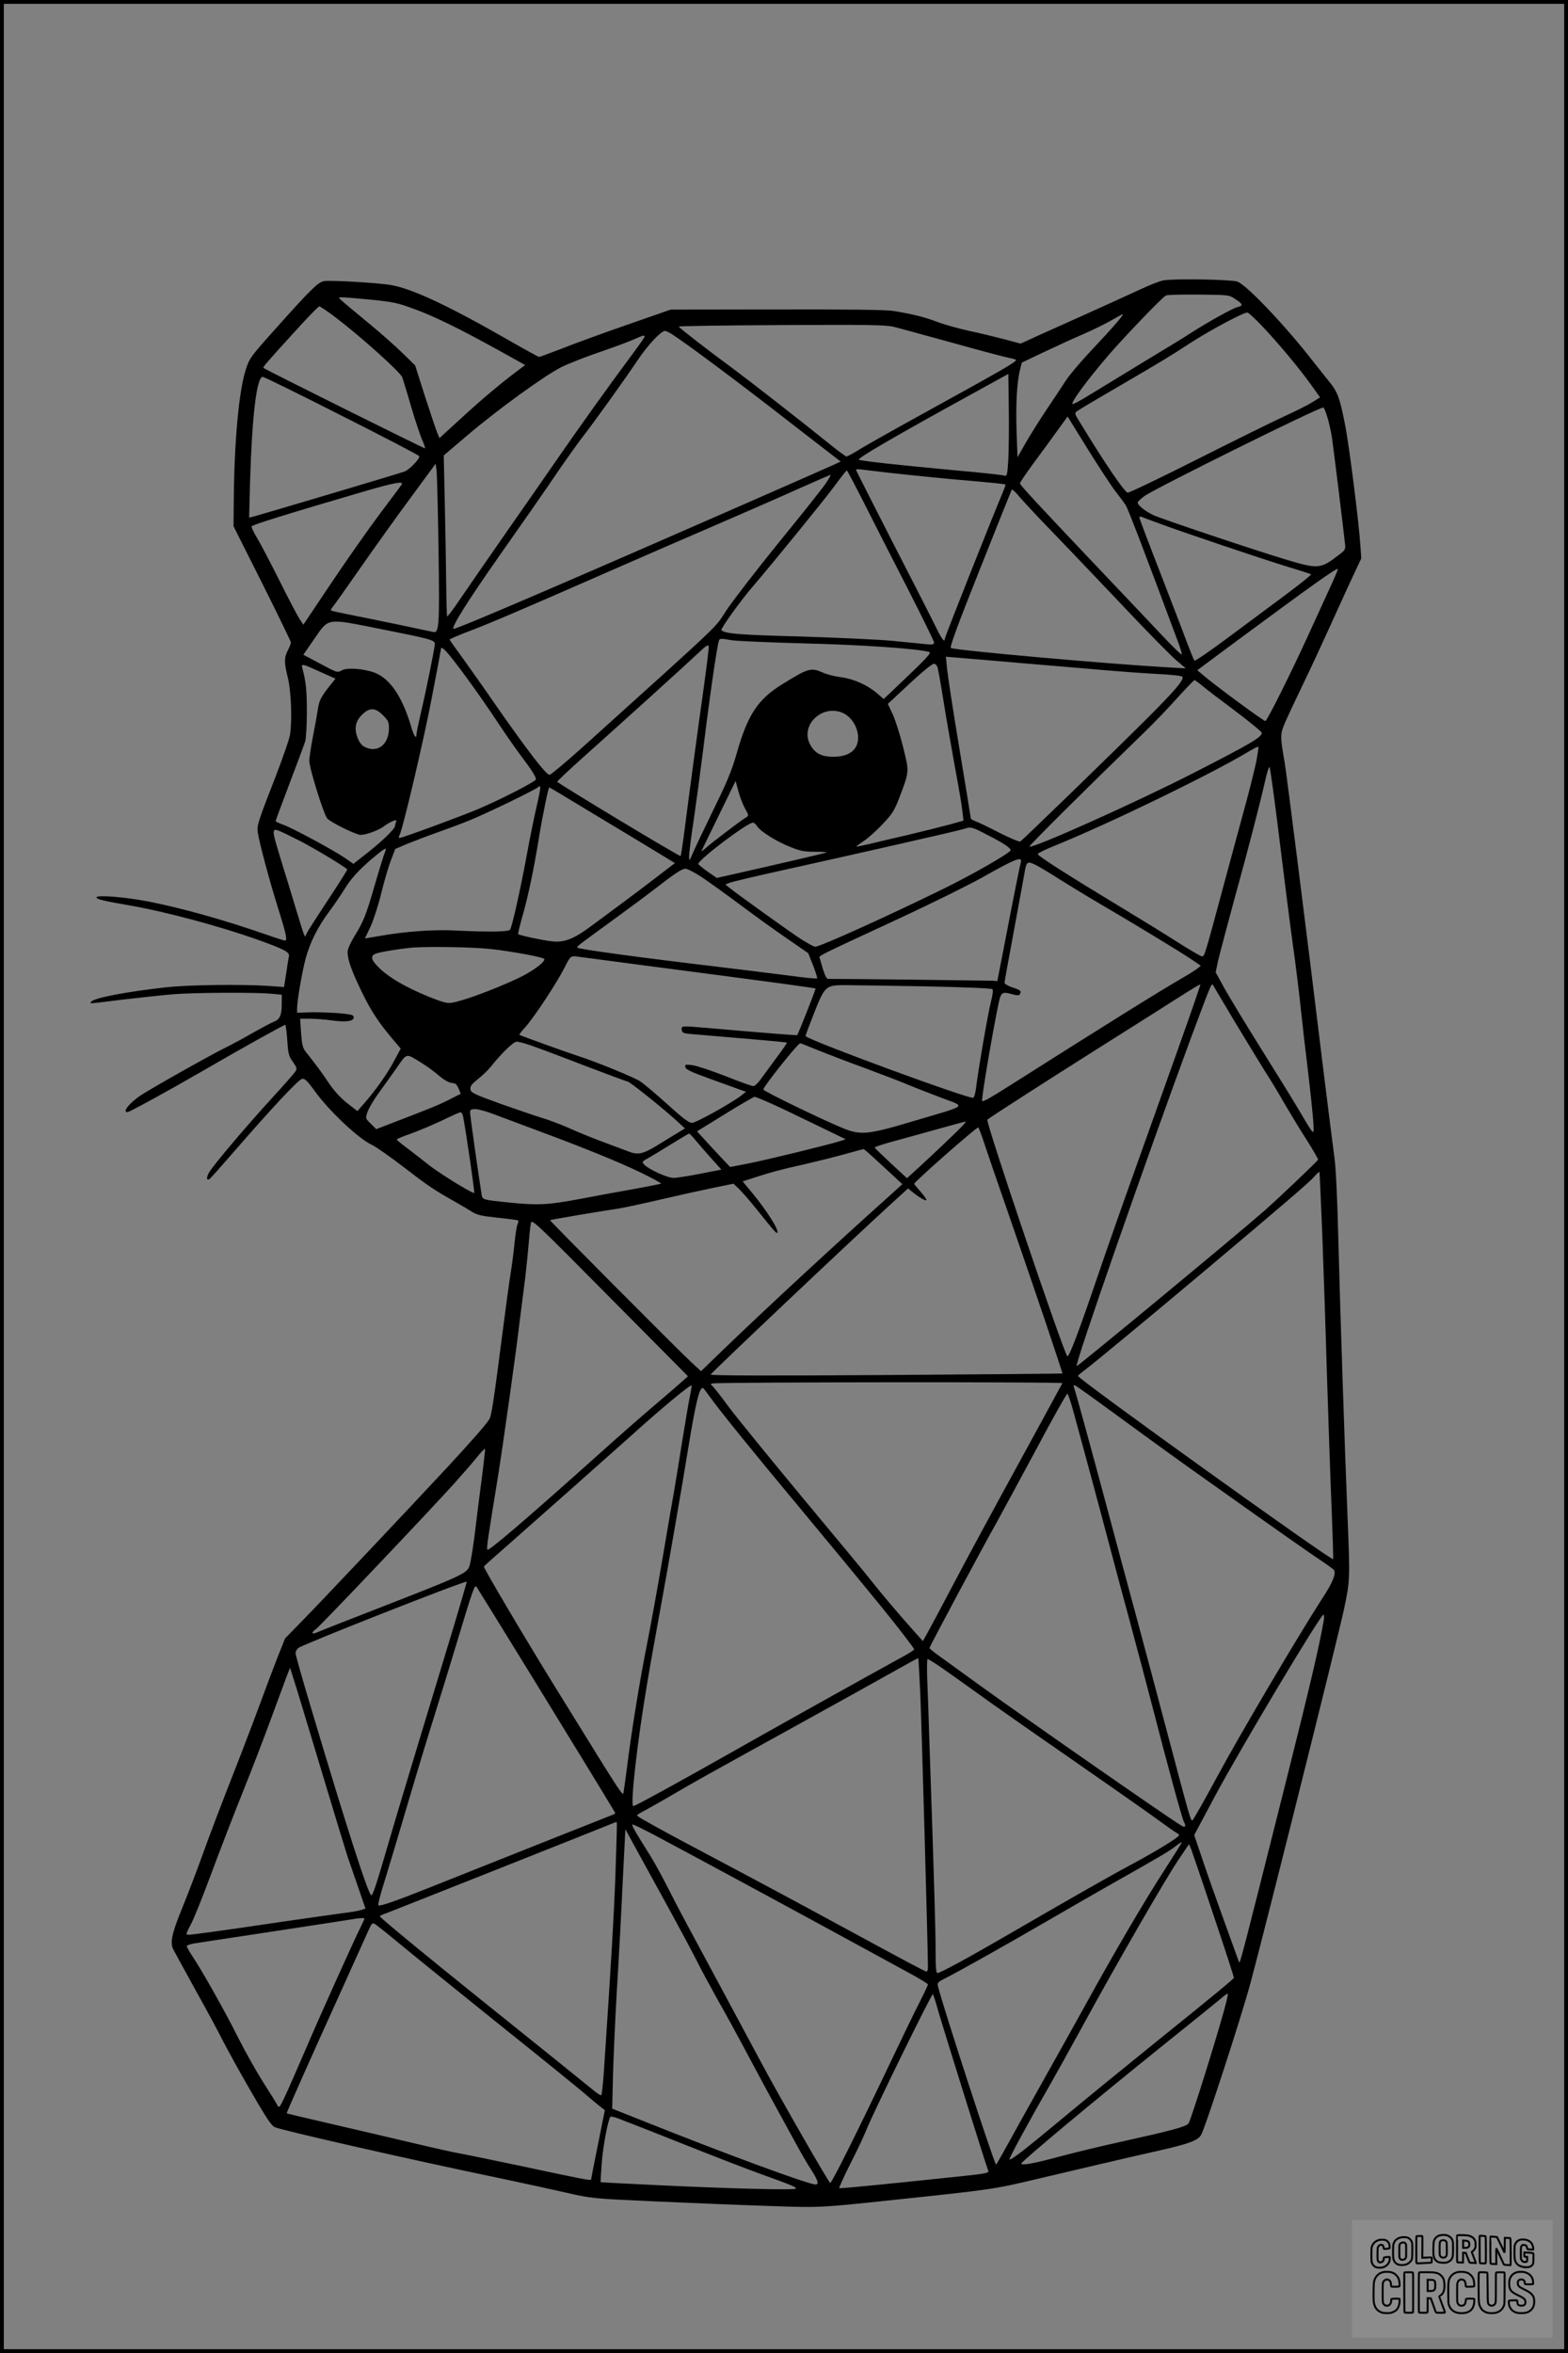 <?xml version="1.0" encoding="UTF-8"?>
<svg xmlns="http://www.w3.org/2000/svg" version="1.0" width="1024pt" height="1536pt" viewBox="0 0 1024 1536" preserveAspectRatio="xMidYMid meet">
  <rect x="0" y="0" width="1024" height="1536" fill="#808080" stroke="none"/>
  <g transform="translate(0.00 0.00) scale(1)">
    <g transform="translate(0,1536) scale(0.1,-0.1)" fill="#000000" stroke="none">
      <path d="M7600 13530 c-25 -4 -94 -31 -155 -60 -60 -28 -234 -107 -385 -175 -151 -68 -302 -135 -335 -151 l-60 -27 -105 28 c-58 15 -163 41 -235 56 -71 16 -164 42 -205 58 -78 30 -164 52 -285 71 -47 8 -296 11 -762 10 l-693 -1 -287 -100 c-159 -55 -350 -125 -425 -155 -76 -29 -142 -54 -147 -54 -5 0 -94 49 -197 108 -392 225 -631 337 -769 361 -84 15 -399 33 -439 26 -40 -8 -86 -53 -320 -315 -160 -179 -167 -188 -191 -263 -44 -136 -74 -458 -78 -827 l-2 -195 188 -374 c103 -206 187 -379 187 -385 0 -7 -9 -29 -20 -51 -25 -49 -25 -79 0 -180 21 -84 29 -276 14 -370 -3 -26 -47 -152 -96 -279 -112 -287 -120 -313 -115 -356 7 -58 75 -314 133 -498 54 -172 62 -212 45 -212 -5 0 -62 18 -127 41 -281 97 -542 170 -764 214 -148 29 -340 45 -340 27 0 -12 47 -23 215 -52 234 -41 572 -131 826 -220 185 -66 222 -85 216 -113 -3 -12 -11 -62 -18 -111 l-14 -89 -101 7 c-181 12 -526 7 -670 -9 -262 -29 -474 -70 -489 -95 -8 -13 -27 -14 208 15 111 13 260 29 331 35 143 11 534 13 639 3 l67 -6 0 -58 c0 -77 -12 -103 -52 -119 -18 -7 -78 -39 -133 -70 -55 -32 -138 -77 -185 -100 -114 -57 -481 -264 -552 -311 -74 -50 -121 -109 -86 -109 13 0 272 142 493 270 250 145 528 300 538 300 3 0 9 -45 13 -100 6 -90 10 -105 37 -142 25 -36 28 -44 17 -61 -6 -11 -74 -88 -150 -171 -175 -191 -393 -449 -416 -492 -18 -33 -15 -52 5 -40 6 4 80 87 164 184 251 289 418 467 441 470 17 2 34 -15 80 -78 90 -127 286 -312 372 -352 27 -12 122 -79 212 -148 157 -121 191 -144 332 -224 36 -20 85 -49 110 -65 38 -23 64 -29 170 -40 68 -7 128 -15 132 -17 5 -3 4 -13 -1 -23 -6 -10 -15 -67 -21 -127 -6 -60 -17 -147 -25 -194 -8 -47 -30 -211 -50 -365 -62 -480 -75 -569 -91 -592 -24 -37 -124 -151 -281 -320 -253 -272 -801 -852 -929 -983 l-122 -125 -50 -125 c-27 -69 -72 -188 -100 -265 -28 -77 -92 -246 -142 -375 -148 -378 -188 -484 -255 -669 -35 -97 -91 -243 -125 -326 -68 -166 -81 -227 -58 -271 8 -16 74 -136 146 -267 73 -130 153 -279 178 -330 26 -50 105 -195 178 -321 105 -182 137 -231 161 -242 44 -20 873 -209 1445 -328 168 -35 377 -81 465 -101 158 -36 165 -37 565 -55 223 -10 558 -24 745 -30 379 -12 294 -17 1100 69 338 37 403 47 590 91 307 73 697 164 880 205 180 41 237 63 258 97 25 38 262 767 322 988 95 351 574 2266 612 2445 40 190 40 195 23 610 -18 436 -49 1375 -60 1810 -6 256 -16 461 -25 525 -8 58 -44 344 -80 635 -97 799 -234 1883 -245 1945 -31 179 -31 185 4 268 19 42 73 158 121 257 48 99 124 263 170 365 46 102 111 244 144 315 l61 130 -6 85 c-10 155 -74 659 -100 788 -34 174 -49 215 -103 280 -25 31 -71 89 -101 127 -180 233 -441 508 -500 527 -42 14 -414 20 -480 8z m468 -123 c50 -32 52 -43 13 -52 -29 -6 -196 -99 -306 -170 -33 -22 -172 -107 -310 -190 -137 -84 -296 -180 -353 -215 -56 -35 -105 -61 -108 -57 -11 11 96 156 234 317 108 125 354 381 376 391 12 5 109 7 217 6 195 -2 196 -2 237 -30z m-5648 -3 c149 -15 177 -21 285 -61 134 -49 297 -129 552 -270 l173 -96 -42 -31 c-115 -86 -247 -197 -375 -315 l-143 -131 -15 36 c-8 20 -44 127 -80 238 l-64 201 -83 81 c-46 45 -140 128 -209 185 -233 193 -217 178 -189 178 14 1 99 -6 190 -15z m-235 -111 c162 -122 429 -361 442 -396 6 -18 33 -104 58 -192 26 -87 58 -184 71 -214 13 -30 22 -56 20 -58 -3 -3 -1019 502 -1055 525 -7 4 19 34 194 226 87 97 164 176 170 176 6 0 51 -30 100 -67z m6058 -62 c105 -111 243 -276 320 -384 l58 -81 -50 -31 c-27 -18 -108 -58 -178 -90 -70 -32 -328 -159 -572 -282 -244 -123 -450 -222 -457 -219 -24 9 -145 186 -309 455 -39 62 -39 64 -20 78 11 8 135 82 275 163 311 182 304 178 470 285 124 80 339 195 366 195 7 0 50 -40 97 -89z m-951 22 c-27 -32 -104 -116 -171 -187 -66 -70 -140 -158 -163 -194 -24 -37 -79 -121 -124 -187 -44 -66 -105 -163 -135 -215 l-54 -95 -6 165 c-6 177 2 327 22 405 l12 48 141 67 c78 37 195 91 261 119 66 29 149 70 185 91 36 21 69 39 73 39 5 1 -14 -25 -41 -56z m-1457 -26 c33 -8 207 -56 386 -105 179 -50 345 -94 368 -98 23 -4 43 -10 46 -13 6 -11 -86 -64 -520 -303 -220 -121 -440 -244 -489 -274 -48 -30 -92 -54 -98 -54 -5 0 -53 35 -106 78 -201 162 -522 412 -642 501 -162 119 -344 260 -347 269 -2 4 300 8 670 10 563 3 682 1 732 -11z m-1434 -57 c102 -67 433 -314 750 -561 l339 -262 -43 -20 c-23 -10 -132 -58 -242 -107 -1403 -616 -2234 -974 -2244 -965 -13 13 97 187 294 468 127 180 288 411 358 514 70 104 153 219 182 258 81 103 290 395 368 512 67 100 154 193 180 193 7 0 34 -13 58 -30z m-191 -7 c0 -5 -39 -60 -86 -123 -154 -207 -346 -476 -494 -690 -80 -115 -235 -339 -346 -497 -110 -158 -236 -341 -280 -405 -43 -64 -81 -114 -84 -112 -2 3 -5 96 -6 207 -1 111 -5 346 -9 523 l-7 321 154 131 c195 166 502 389 615 446 49 24 164 69 256 100 92 32 191 68 220 82 56 25 67 28 67 17z m2375 -801 c-6 -100 -9 -113 -24 -107 -9 4 -155 20 -326 35 -377 35 -603 60 -626 69 -17 6 230 150 745 433 l231 127 3 -222 c2 -122 0 -273 -3 -335z m-4353 284 c276 -139 504 -258 506 -264 5 -16 -64 -88 -96 -100 -27 -11 -900 -270 -976 -291 l-39 -10 6 232 c13 433 43 687 83 687 8 0 241 -114 516 -254z m6436 -8 c11 -35 25 -97 31 -138 9 -62 70 -556 85 -692 4 -35 1 -40 -48 -76 -111 -86 -131 -87 -334 -26 -207 62 -815 266 -869 291 -55 26 -103 65 -103 82 0 6 19 25 43 42 70 51 1134 578 1169 579 4 0 16 -28 26 -62z m-1379 -491 c25 -32 54 -71 64 -87 14 -23 117 -290 338 -884 17 -43 28 -83 27 -88 -2 -6 -64 55 -138 134 -74 78 -254 269 -400 422 -411 433 -519 550 -519 561 0 6 38 62 84 125 47 63 117 159 156 213 l71 98 135 -218 c75 -120 156 -244 182 -276z m-4425 -378 c7 -509 4 -544 -37 -534 -58 13 -379 80 -511 106 -82 16 -152 31 -154 34 -3 3 2 13 10 22 9 10 91 126 183 258 92 132 240 339 329 459 l161 219 6 -44 c3 -24 9 -258 13 -520z m2931 506 c180 -20 410 -43 603 -59 90 -8 166 -16 168 -19 2 -2 -8 -30 -22 -63 -41 -93 -374 -932 -374 -944 0 -28 -20 -2 -59 78 -23 48 -150 297 -282 553 -131 257 -239 469 -239 473 0 3 17 4 38 1 20 -3 96 -11 167 -20z m-153 -197 c59 -117 186 -367 283 -555 96 -188 175 -349 175 -357 0 -13 -9 -15 -52 -11 -29 3 -125 12 -213 21 -88 9 -360 21 -605 29 -410 11 -491 18 -519 41 -8 7 123 190 204 284 142 166 461 558 537 660 40 55 75 99 78 99 3 1 53 -95 112 -211z m-254 120 c-24 -35 -163 -209 -309 -388 -145 -179 -297 -376 -337 -437 -80 -121 5 -41 -940 -893 -107 -96 -203 -176 -213 -178 -20 -4 -152 168 -364 473 -64 94 -156 222 -202 287 -47 64 -86 119 -87 123 0 3 62 30 139 59 133 51 303 123 960 411 160 70 450 196 645 280 195 84 441 192 545 239 105 47 194 85 198 86 5 0 -11 -28 -35 -62z m-2765 -1 c-4 -7 -67 -91 -140 -188 -72 -96 -215 -299 -317 -451 l-185 -276 -25 38 c-14 21 -73 133 -131 250 -59 117 -124 242 -146 278 -22 36 -38 70 -36 76 4 10 249 86 752 233 184 53 243 64 228 40z m4156 -212 c53 -55 150 -156 216 -225 66 -69 235 -246 375 -394 140 -148 282 -292 315 -319 l59 -50 -124 7 c-388 22 -1386 111 -1410 126 -9 6 44 150 190 516 111 280 205 513 207 517 3 5 21 -11 41 -35 20 -24 79 -88 131 -143z m791 -42 c162 -60 688 -237 840 -283 80 -24 148 -46 152 -49 3 -3 -71 -63 -165 -133 -95 -71 -266 -198 -381 -283 -115 -86 -212 -152 -216 -148 -3 4 -26 60 -50 123 -23 63 -103 270 -176 459 -74 190 -134 349 -134 354 0 5 8 6 18 2 9 -4 60 -23 112 -42z m1111 -429 c-32 -71 -95 -208 -139 -304 -106 -233 -266 -553 -278 -557 -9 -3 -331 234 -412 304 l-33 28 233 173 c514 380 677 496 685 488 2 -2 -23 -62 -56 -132z m-6201 -259 c324 -64 360 -73 360 -98 -1 -26 -57 -306 -94 -462 -14 -60 -26 -118 -26 -127 0 -36 -16 -16 -33 42 -58 200 -140 321 -241 359 -75 27 -182 35 -216 14 -26 -15 -30 -14 -138 44 l-111 59 72 104 c95 138 75 135 427 65z m2304 -75 c34 -5 246 -14 471 -20 361 -9 711 -32 811 -55 22 -5 -7 -35 -243 -259 l-52 -49 -43 37 c-63 54 -152 94 -234 105 -40 5 -93 18 -119 30 -79 35 -96 30 -267 -76 -159 -98 -225 -198 -297 -451 -33 -115 -63 -187 -153 -370 -61 -125 -121 -252 -134 -282 -23 -54 -24 -54 -24 -20 0 19 13 125 30 235 16 110 43 310 60 445 46 374 91 683 105 728 5 15 11 15 89 2z m-188 -307 c-35 -247 -89 -647 -127 -943 -11 -85 -22 -156 -24 -158 -6 -6 -805 476 -806 485 0 4 80 80 179 168 247 221 663 597 742 672 52 49 66 58 68 43 2 -10 -13 -130 -32 -267z m-1649 195 c73 -91 196 -262 303 -423 51 -77 119 -175 151 -217 68 -90 99 -138 99 -155 0 -14 -220 -127 -374 -193 -105 -45 -499 -190 -516 -190 -7 0 -7 6 -1 18 22 40 164 646 215 919 31 161 56 295 56 298 0 17 23 -2 67 -57z m3738 -38 c198 -16 437 -37 530 -45 94 -8 243 -19 333 -24 90 -4 167 -12 173 -18 16 -16 -45 -89 -240 -283 -226 -225 -801 -783 -818 -793 -6 -4 -67 22 -135 56 -67 35 -138 69 -155 75 -18 6 -33 15 -33 19 0 4 -33 208 -74 453 -41 245 -77 481 -81 524 l-8 79 74 -6 c41 -3 236 -20 434 -37z m-564 -21 c4 -8 21 -102 38 -209 17 -107 51 -303 75 -435 25 -132 48 -267 51 -301 l7 -61 -93 -26 c-52 -14 -173 -44 -269 -67 -96 -22 -211 -49 -255 -60 -44 -10 -81 -18 -82 -16 -2 1 19 17 45 34 27 17 82 66 123 109 66 70 78 88 112 175 66 175 66 166 24 334 -20 81 -51 177 -68 213 l-31 66 89 83 c125 118 203 184 216 179 6 -2 14 -10 18 -18z m-4074 -15 c32 -14 77 -34 101 -45 l43 -19 -41 -51 c-54 -69 -67 -94 -75 -154 -4 -28 -18 -105 -31 -171 -13 -67 -24 -139 -24 -160 0 -50 94 -350 117 -377 22 -25 189 -107 217 -107 38 0 118 30 152 55 18 14 45 30 59 35 23 9 26 8 21 -6 -3 -8 -6 -20 -6 -25 0 -18 -77 -94 -173 -170 l-99 -78 -58 40 c-75 51 -340 194 -402 216 -26 9 -48 20 -48 23 0 4 41 114 91 246 50 131 96 255 102 274 6 20 11 105 11 195 0 141 -6 198 -31 288 -6 23 6 22 74 -9z m5805 -111 c23 -20 121 -94 216 -165 94 -71 172 -135 172 -142 0 -28 -69 -69 -440 -259 -370 -190 -1061 -500 -1077 -483 -5 5 392 399 766 761 56 55 148 151 203 213 56 61 104 112 109 112 4 0 27 -17 51 -37z m-5351 -192 c34 -34 39 -44 39 -85 0 -107 -76 -165 -160 -121 -18 9 -34 30 -45 59 -24 62 -13 111 32 153 48 46 84 44 134 -6z m2996 18 c75 -28 125 -130 101 -205 -18 -55 -72 -84 -157 -84 -78 0 -122 24 -152 83 -62 121 74 257 208 206z m2708 -316 c-10 -48 -39 -167 -65 -263 -26 -96 -92 -337 -145 -535 -133 -494 -129 -481 -148 -477 -9 1 -78 42 -154 90 -76 49 -244 152 -373 230 -338 204 -544 335 -543 347 1 6 52 31 115 56 357 145 1024 469 1264 614 32 19 60 33 62 30 2 -2 -4 -43 -13 -92z m150 -508 c31 -253 71 -570 90 -705 19 -135 41 -317 50 -405 9 -88 30 -268 46 -400 16 -132 31 -280 35 -330 7 -106 12 -109 -91 65 -37 63 -150 246 -250 405 -100 160 -207 337 -239 394 l-57 104 16 76 c10 42 56 216 102 386 98 354 170 634 204 783 12 56 26 99 30 95 4 -4 33 -215 64 -468z m-3491 200 c26 -46 27 -50 10 -60 -32 -18 -228 -167 -263 -199 -18 -17 -32 -26 -30 -21 3 6 54 111 114 234 l109 223 17 -63 c9 -35 28 -86 43 -114z m-1358 17 c-14 -59 -44 -204 -66 -324 -41 -224 -95 -464 -109 -487 -9 -14 -138 -16 -361 -5 -135 7 -322 -6 -486 -35 l-101 -17 38 80 c20 45 51 141 69 216 18 74 46 170 62 212 l29 76 77 33 c42 17 133 52 201 76 68 24 162 59 210 79 124 51 445 207 450 219 3 6 6 4 9 -3 2 -6 -8 -60 -22 -120z m352 -44 c147 -88 331 -199 408 -246 l142 -86 -97 -74 c-53 -41 -154 -118 -226 -171 -71 -53 -170 -126 -220 -163 -116 -87 -179 -112 -260 -103 -62 7 -212 39 -221 47 -2 3 11 59 30 125 36 126 72 298 106 507 23 141 61 326 67 326 3 0 125 -73 271 -162z m1087 -92 c23 -35 127 -100 217 -135 63 -26 90 -31 159 -31 45 0 80 -2 78 -4 -3 -4 -327 -79 -646 -151 l-72 -16 -61 42 c-33 24 -60 46 -60 49 0 28 319 269 357 270 7 0 20 -11 28 -24z m1505 -57 c102 -52 150 -84 150 -99 0 -16 -247 -158 -435 -250 -362 -178 -809 -380 -841 -380 -11 0 -68 32 -125 71 -126 87 -393 279 -433 312 l-29 23 29 12 c16 6 171 43 344 81 520 115 1153 259 1185 270 47 15 51 14 155 -40z m-4488 -40 c91 -47 278 -159 306 -184 2 -2 -52 -88 -121 -192 -68 -103 -131 -201 -140 -218 l-15 -30 -11 26 c-5 15 -22 67 -36 115 -15 49 -44 145 -65 214 -87 281 -97 315 -92 332 5 21 15 17 174 -63z m558 -53 c0 -2 -7 -23 -16 -47 -8 -24 -35 -111 -59 -194 -54 -188 -73 -235 -130 -326 -28 -46 -45 -85 -45 -104 0 -51 26 -122 94 -263 63 -128 108 -196 206 -312 l47 -55 -43 -80 c-44 -83 -123 -195 -197 -279 l-43 -49 -67 52 c-44 35 -85 80 -119 130 -47 71 -93 132 -152 206 -19 25 -24 46 -30 123 l-6 92 64 0 c36 0 99 -5 142 -11 93 -13 144 -6 144 20 0 16 -13 19 -97 27 -54 4 -137 7 -185 6 l-88 -3 0 26 c0 50 31 232 55 324 29 108 77 205 155 311 31 41 72 102 93 135 47 78 95 131 187 210 68 57 90 72 90 61z m4146 -88 c-7 -24 -49 -235 -114 -573 l-39 -200 -29 3 c-22 1 -997 13 -1075 12 -14 0 -26 29 -55 133 -6 20 -43 1 528 266 202 94 439 211 527 260 227 128 270 145 257 99z m105 -18 c22 -12 88 -51 147 -89 59 -37 175 -108 257 -156 212 -124 518 -309 599 -363 l68 -46 -23 -19 c-13 -10 -55 -37 -94 -59 -149 -86 -504 -307 -1133 -706 -125 -79 -172 -106 -178 -99 -9 8 98 620 117 676 12 34 23 37 83 20 30 -8 41 -8 47 2 11 19 4 26 -51 44 -28 9 -50 23 -50 30 0 7 27 154 59 326 32 173 64 347 71 387 13 81 18 84 81 52z m-2185 -78 c49 -33 163 -115 254 -183 91 -68 227 -166 302 -217 l136 -94 32 -80 c17 -44 29 -83 26 -85 -3 -3 -95 6 -203 21 -109 14 -313 39 -453 56 -475 56 -910 115 -910 124 0 11 -2 9 230 178 107 78 233 171 279 207 126 98 174 130 197 130 12 1 62 -25 110 -57z m-1381 -467 c141 -16 335 -52 348 -64 16 -15 -77 -84 -172 -128 -163 -76 -357 -147 -432 -159 -29 -5 -60 4 -150 40 -146 60 -249 119 -316 181 -65 62 -70 90 -15 104 36 10 142 27 212 34 98 10 408 5 525 -8z m1070 -116 c751 -98 1047 -138 1051 -142 3 -3 -113 -297 -120 -304 -3 -3 -209 14 -591 47 -163 14 -167 14 -163 -12 3 -21 10 -24 73 -29 406 -34 611 -52 614 -55 2 -2 -28 -45 -66 -96 -38 -51 -84 -114 -103 -140 -18 -27 -41 -48 -50 -48 -9 0 -92 29 -184 66 -92 36 -189 68 -216 71 -45 5 -48 4 -44 -14 4 -15 41 -32 152 -72 81 -29 169 -61 196 -71 l48 -17 -33 -26 c-71 -53 -294 -177 -320 -177 -20 0 -60 30 -160 121 -74 67 -154 134 -178 150 -43 28 -291 129 -401 164 -71 23 -383 135 -388 140 -2 2 14 23 36 47 57 62 208 291 258 390 38 77 41 80 88 73 23 -3 248 -33 501 -66z m3415 -546 c-84 -235 -217 -610 -297 -833 -80 -223 -187 -529 -238 -680 -112 -329 -175 -494 -185 -483 -28 33 -535 1532 -522 1544 18 16 373 244 737 474 220 138 456 288 525 332 69 44 127 79 129 77 2 -2 -65 -196 -149 -431z m368 197 c71 -118 160 -264 198 -325 39 -60 99 -159 133 -220 35 -60 99 -166 143 -234 43 -68 77 -127 76 -131 -4 -10 -256 -250 -348 -331 -169 -149 -1222 -1020 -1229 -1017 -15 6 461 1370 743 2133 135 362 138 371 148 354 4 -8 66 -111 136 -229z m-2005 221 c237 -5 422 -12 428 -18 6 -6 2 -37 -10 -84 -19 -74 -84 -451 -97 -562 -4 -33 -12 -61 -19 -63 -26 -10 -1048 365 -1094 402 -2 2 23 69 55 150 73 183 75 184 219 183 55 0 288 -4 518 -8z m-2587 -385 c38 -13 194 -71 346 -130 152 -58 281 -106 287 -106 12 0 229 -173 315 -252 l59 -54 -34 -21 c-19 -11 -79 -48 -134 -82 -107 -66 -138 -73 -205 -46 -19 7 -89 33 -155 58 -66 24 -166 65 -222 90 -56 25 -139 57 -185 70 -46 14 -168 56 -273 93 -174 63 -190 71 -193 94 -2 20 8 33 48 65 28 22 65 57 82 78 73 92 151 167 172 167 13 0 54 -11 92 -24z m1872 -30 c59 -24 199 -78 312 -119 113 -42 239 -90 280 -108 41 -17 138 -55 215 -84 165 -63 186 -45 -175 -152 -300 -90 -348 -95 -464 -48 -126 51 -521 242 -521 253 0 19 226 302 241 302 3 0 53 -20 112 -44z m-2578 -89 c36 -23 84 -58 107 -79 23 -20 54 -40 70 -44 15 -3 32 -7 36 -8 5 -1 15 -16 23 -34 l13 -32 -77 -39 c-74 -37 -119 -55 -366 -150 l-109 -42 -35 35 c-36 35 -36 35 -22 77 8 23 36 72 62 108 26 36 80 112 120 168 81 115 62 111 178 40z m2277 -261 c54 -24 185 -87 292 -139 l194 -94 -34 -11 c-70 -23 -488 -125 -602 -147 l-119 -23 -67 71 c-37 40 -86 92 -108 117 l-41 45 182 112 c99 62 187 112 193 113 7 0 57 -20 110 -44z m-1805 -72 c51 -19 176 -66 278 -104 300 -111 536 -207 678 -276 74 -36 132 -68 129 -70 -2 -3 -80 -18 -173 -35 -93 -16 -254 -46 -359 -66 -204 -38 -268 -42 -450 -24 -185 19 -184 18 -190 54 -19 119 -75 513 -75 533 0 21 5 24 35 24 19 0 76 -16 127 -36z m-208 -11 c19 -97 77 -495 73 -500 -9 -8 -240 135 -305 189 -32 25 -89 70 -129 100 -39 29 -72 56 -72 59 -1 4 40 21 90 38 49 18 141 56 202 85 62 30 117 55 124 55 6 1 14 -11 17 -26z m3198 -125 c-95 -92 -207 -196 -268 -251 l-31 -28 -104 96 c-57 53 -105 100 -107 104 -1 4 59 24 135 44 76 21 208 57 293 81 85 24 160 44 167 45 7 1 -32 -41 -85 -91z m209 -61 c20 -61 94 -276 164 -477 161 -465 346 -1012 343 -1016 -2 -1 -520 -6 -1152 -10 -759 -5 -1147 -4 -1145 3 6 14 900 860 1176 1112 l113 103 37 -30 c47 -36 83 -55 83 -44 0 5 -18 30 -40 55 -22 25 -40 47 -40 49 0 13 404 368 418 368 4 0 23 -51 43 -113z m-1894 36 c17 -21 63 -74 102 -118 l72 -80 -138 -27 c-76 -15 -154 -27 -174 -27 -39 -1 -164 56 -192 87 -16 17 -15 20 26 42 23 13 91 54 152 92 60 37 112 68 115 68 4 0 20 -17 37 -37z m1152 -105 c25 -23 82 -75 125 -115 l79 -73 -64 -58 c-395 -354 -827 -754 -1103 -1020 l-148 -143 -67 62 c-101 95 -923 921 -919 924 3 3 327 58 443 75 39 6 165 33 280 60 116 27 270 61 343 76 l132 27 36 -34 c20 -19 72 -79 116 -134 113 -141 128 -158 134 -152 14 14 -67 143 -163 259 l-63 76 77 25 c111 36 170 52 323 86 74 17 191 46 260 65 69 19 127 35 129 35 2 1 25 -18 50 -41z m2946 -508 c8 -217 22 -624 30 -905 9 -280 22 -669 30 -864 8 -195 13 -357 11 -359 -12 -11 -1667 1176 -1666 1196 1 4 20 21 45 39 54 40 438 358 770 637 537 452 691 584 725 622 19 22 36 37 37 34 1 -3 9 -183 18 -400z m-4186 -973 c-24 -22 -102 -89 -174 -150 -71 -60 -229 -198 -350 -307 -490 -439 -740 -653 -743 -636 -4 18 4 73 69 471 32 199 123 844 144 1030 4 28 15 115 25 195 11 80 24 204 30 275 6 72 13 143 17 160 5 29 21 15 516 -485 l510 -514 -44 -39z m2489 -6 c-2 -4 -127 -234 -279 -512 -152 -277 -343 -630 -424 -784 -81 -154 -161 -304 -178 -334 l-30 -54 -44 49 c-112 125 -215 247 -285 335 -42 54 -249 303 -459 555 -210 253 -426 518 -480 590 -53 73 -103 135 -110 140 -10 6 -9 9 4 13 25 9 2289 11 2285 2z m-2433 -87 c-8 -39 -30 -170 -50 -293 -19 -122 -42 -261 -50 -309 -9 -48 -43 -247 -76 -442 -33 -195 -80 -454 -104 -575 -47 -234 -104 -586 -130 -800 -9 -71 -19 -140 -21 -153 -8 -41 31 -100 -441 663 -195 315 -473 784 -473 799 0 2 69 64 153 137 174 153 643 569 793 703 217 196 403 350 411 342 1 -1 -4 -34 -12 -72z m2748 -93 c299 -219 488 -355 617 -446 63 -45 216 -153 340 -241 124 -88 284 -200 355 -249 72 -48 136 -93 143 -100 22 -20 -1 -81 -77 -196 -153 -237 -534 -882 -680 -1153 -86 -159 -160 -290 -165 -290 -10 -1 -19 28 -162 569 -58 220 -150 564 -204 765 -55 201 -142 527 -195 725 -103 384 -202 745 -212 771 -5 14 -3 15 16 5 12 -7 112 -78 224 -160z m-2618 92 c68 -95 267 -341 602 -743 168 -202 374 -451 524 -635 107 -132 209 -264 209 -272 0 -5 -42 -31 -93 -58 -194 -106 -854 -474 -1107 -618 -334 -189 -622 -347 -634 -347 -22 0 26 425 93 817 21 125 60 341 85 478 56 306 136 768 182 1050 48 291 71 386 94 385 3 0 23 -26 45 -57z m2364 -58 c27 -95 199 -732 251 -930 23 -88 81 -306 130 -485 48 -179 118 -442 155 -585 86 -335 184 -694 196 -716 16 -31 11 -41 -13 -28 -46 23 -1007 692 -1308 909 -96 70 -212 153 -257 186 -46 32 -83 62 -83 66 0 9 350 663 435 813 34 61 151 278 261 482 109 205 201 369 205 365 4 -4 16 -38 28 -77z m-3854 -485 c-14 -107 -35 -271 -46 -365 -12 -93 -27 -185 -35 -203 -18 -43 -60 -63 -564 -259 -217 -84 -410 -160 -427 -168 -39 -17 -44 -4 -8 22 29 21 754 785 902 950 55 61 122 138 149 172 27 33 50 57 52 53 1 -4 -9 -95 -23 -202z m-180 -951 c-47 -156 -151 -498 -230 -759 -79 -261 -169 -560 -199 -665 -82 -280 -100 -334 -111 -337 -17 -5 -164 452 -394 1224 -56 186 -101 346 -101 356 0 10 8 26 18 34 27 23 1091 442 1100 433 1 -1 -36 -130 -83 -286z m497 -314 c272 -443 506 -825 555 -908 2 -4 -4 -10 -14 -13 -16 -6 -478 -189 -1206 -479 -219 -87 -312 -119 -326 -113 -5 2 15 80 45 173 29 94 98 325 154 515 56 190 131 437 167 550 35 113 105 339 154 502 94 313 108 353 120 341 3 -5 162 -260 351 -568z m5183 348 c-28 -164 -90 -428 -246 -1049 -283 -1126 -302 -1199 -307 -1184 -3 8 -45 125 -94 260 -49 135 -114 318 -144 408 l-55 163 137 257 c167 311 687 1181 707 1182 4 0 5 -17 2 -37z m-2635 -478 c8 -181 50 -1669 50 -1787 0 -16 -4 -28 -9 -28 -10 0 -120 59 -561 298 -281 153 -571 308 -905 485 -156 82 -312 167 -392 213 -18 11 -33 21 -33 24 0 3 24 18 54 33 30 16 111 62 181 103 138 81 208 120 795 444 212 117 459 254 550 305 195 109 254 142 257 141 1 -1 7 -105 13 -231z m141 167 c46 -32 150 -106 232 -165 81 -59 353 -250 605 -424 251 -174 509 -355 572 -401 63 -46 121 -87 128 -89 6 -3 12 -9 12 -13 0 -13 -142 -100 -305 -188 -149 -79 -390 -217 -825 -469 -255 -148 -431 -243 -448 -243 -9 0 -12 41 -12 143 0 130 -8 419 -40 1352 -5 171 -12 365 -15 433 -2 67 -1 122 3 122 5 0 46 -26 93 -58z m-4056 -657 c86 -286 165 -545 175 -575 10 -30 41 -119 68 -197 l49 -142 -31 -10 c-17 -5 -74 -15 -126 -21 -52 -7 -230 -32 -395 -56 -361 -54 -581 -84 -606 -84 -16 0 -15 7 15 63 19 34 80 186 136 337 56 151 149 391 206 533 57 141 139 355 183 475 44 119 90 244 102 276 l23 59 22 -69 c13 -38 93 -303 179 -589z m1925 -666 c-9 -265 -28 -595 -78 -1336 -5 -68 -12 -126 -15 -130 -4 -3 -28 12 -54 34 -61 50 -314 254 -748 602 -365 293 -643 523 -644 531 -1 4 16 12 37 19 33 12 1438 569 1487 590 11 5 21 7 23 6 2 -2 -2 -144 -8 -316z m239 240 c202 -107 874 -470 1206 -651 176 -96 382 -208 457 -249 76 -41 138 -78 138 -83 0 -5 -24 -56 -54 -115 -30 -58 -127 -259 -216 -446 -197 -413 -358 -735 -368 -735 -9 0 -333 565 -445 775 -90 168 -410 764 -497 925 -34 63 -89 168 -122 234 -33 65 -82 155 -110 200 -108 172 -127 206 -116 206 6 0 63 -28 127 -61z m126 -519 c62 -113 136 -252 165 -309 28 -57 89 -169 134 -250 46 -80 141 -254 211 -386 70 -132 160 -298 200 -370 39 -71 91 -166 115 -210 24 -44 63 -111 87 -148 45 -70 53 -97 29 -97 -46 0 -600 204 -1144 422 l-184 73 5 210 c3 116 14 365 25 555 12 190 29 506 38 702 l18 357 94 -172 c52 -95 145 -264 207 -377z m3227 294 c-132 -203 -331 -542 -517 -880 -76 -137 -197 -355 -270 -484 -72 -129 -174 -310 -224 -402 -51 -93 -94 -168 -96 -168 -11 0 -346 1028 -379 1162 -6 26 -2 30 56 59 75 37 392 215 683 384 116 67 280 162 365 210 349 197 403 229 443 260 23 18 43 31 45 30 2 -2 -46 -78 -106 -171z m314 -309 c74 -219 133 -402 132 -406 -5 -10 -113 -100 -503 -414 -203 -164 -484 -393 -623 -509 -249 -207 -331 -270 -340 -262 -4 5 131 254 245 451 38 66 141 251 228 410 220 404 534 948 624 1084 l76 113 14 -33 c7 -19 74 -214 147 -434z m-5546 -20 c0 -3 -11 -27 -24 -53 -44 -87 -276 -602 -360 -800 -47 -108 -104 -240 -128 -292 -43 -92 -45 -94 -58 -70 -7 14 -48 80 -91 147 -43 68 -115 195 -160 284 -84 169 -241 448 -303 540 -20 29 -36 59 -36 65 0 7 34 17 83 23 140 21 929 141 982 150 61 11 95 13 95 6z m245 -176 c88 -73 376 -306 640 -518 264 -211 512 -412 550 -445 39 -34 85 -72 103 -86 l32 -25 -45 -224 c-25 -123 -45 -226 -45 -229 0 -8 -68 5 -455 88 -203 43 -390 81 -415 85 -25 4 -155 33 -290 65 -135 32 -375 88 -535 125 -159 37 -291 68 -293 69 -2 3 133 308 368 826 78 173 153 339 166 368 20 45 26 52 41 43 10 -5 90 -69 178 -142z m3503 -429 c30 -104 313 -1011 326 -1041 6 -13 -15 -18 -156 -33 -482 -51 -814 -84 -817 -80 -3 3 29 73 71 157 43 84 89 181 103 217 45 114 430 899 437 892 4 -4 20 -54 36 -112z m1881 64 c-36 -149 -233 -781 -248 -797 -20 -21 -115 -46 -439 -118 -125 -27 -301 -70 -392 -94 -181 -49 -260 -63 -260 -48 0 13 477 411 915 763 187 150 360 290 385 311 24 21 46 37 48 35 1 -2 -2 -25 -9 -52z m-3879 -799 c19 -7 177 -69 350 -138 173 -69 390 -153 481 -186 209 -75 242 -89 236 -98 -7 -11 -429 0 -892 22 -209 10 -381 19 -382 20 -2 1 2 58 7 128 8 106 39 271 56 299 3 4 28 -2 57 -13 29 -12 68 -27 87 -34z"></path>
    </g>
  </g>
  <rect x="0.0" y="0.0" width="1024.0" height="1536.0" fill="none" stroke="black" stroke-width="5"></rect>
  <g transform="translate(882.93 1449.20) scale(0.128)" opacity="1.0">
    <rect x="0" y="0" width="1024.0" height="600.0" fill="white" fill-opacity="0.1"></rect>
    <g transform="translate(0,650) scale(0.1,-0.1)" stroke="none">
      <path fill="none" stroke="#000000" stroke-width="100" d="M4491 5720 c-164 -43 -269 -147 -319 -315 -19 -65 -29 -577 -13 -693 25 -190 116 -310 276 -367 63 -23 284 -32 370 -16 122 22 249 110 294 205 51 104 56 150 56 496 0 341 -4 385 -48 478 -46 100 -156 184 -282 217 -83 21 -241 19 -334 -5z m270 -273 c19 -12 43 -40 54 -62 18 -37 20 -64 23 -320 5 -339 -1 -384 -56 -436 -87 -82 -235 -56 -289 51 -22 43 -23 53 -23 335 0 314 7 370 52 412 34 32 66 42 139 42 53 1 73 -4 100 -22z"></path>
      <path fill="none" stroke="#000000" stroke-width="100" d="M5367 5723 c-4 -3 -7 -311 -7 -683 0 -618 1 -679 17 -691 12 -10 51 -14 152 -14 l136 0 3 248 2 248 67 -3 67 -3 34 -85 c18 -47 58 -152 89 -235 30 -82 63 -158 73 -168 14 -15 40 -19 165 -24 l148 -6 -5 34 c-4 19 -49 143 -102 276 -53 133 -96 246 -96 251 0 6 15 19 33 31 53 33 104 92 134 156 27 57 28 67 27 195 0 115 -4 144 -23 193 -31 80 -76 135 -148 183 -83 56 -166 82 -303 94 -129 11 -453 14 -463 3z m541 -300 c55 -27 77 -73 77 -163 0 -61 -4 -82 -23 -111 -34 -55 -73 -69 -191 -69 l-101 0 0 187 0 186 101 -6 c66 -4 114 -12 137 -24z"></path>
      <path fill="none" stroke="#000000" stroke-width="100" d="M6514 5685 c-4 -9 -5 -320 -2 -690 3 -511 7 -678 16 -687 19 -19 273 -30 291 -13 11 11 13 126 12 675 -1 364 -6 672 -11 685 -11 28 -27 31 -187 40 -99 6 -114 5 -119 -10z"></path>
      <path fill="none" stroke="#000000" stroke-width="100" d="M3355 5683 c-27 -3 -55 -9 -62 -15 -10 -8 -13 -150 -13 -683 0 -592 2 -674 15 -685 12 -10 52 -11 173 -6 362 15 578 29 590 38 8 7 12 46 12 129 0 108 -2 119 -20 129 -11 6 -24 9 -28 7 -4 -3 -103 -8 -221 -12 l-214 -7 5 545 c4 384 2 549 -5 556 -11 11 -120 12 -232 4z"></path>
      <path fill="none" stroke="#000000" stroke-width="100" d="M7067 5654 c-4 -4 -7 -310 -7 -680 0 -625 1 -673 18 -692 15 -18 31 -21 152 -24 l134 -3 -3 400 c-2 277 1 397 8 390 11 -11 153 -311 251 -530 96 -215 128 -281 142 -292 7 -6 82 -14 165 -17 l153 -7 11 28 c14 34 3 1333 -11 1347 -5 5 -70 11 -144 14 l-136 5 -1 -54 c-1 -30 -5 -200 -8 -379 l-6 -325 -73 150 c-40 83 -123 256 -184 385 -61 129 -117 242 -125 252 -11 12 -40 18 -121 22 -59 4 -130 9 -157 12 -28 3 -54 2 -58 -2z"></path>
      <path fill="none" stroke="#000000" stroke-width="100" d="M2507 5614 c-220 -49 -342 -159 -394 -357 -24 -91 -24 -641 0 -740 57 -233 232 -339 510 -310 56 6 127 21 158 33 76 29 187 114 226 174 64 95 67 114 71 505 2 232 -1 371 -8 404 -27 126 -116 235 -228 278 -74 29 -236 35 -335 13z m191 -281 c15 -11 36 -35 47 -54 19 -32 20 -52 20 -349 0 -309 0 -316 -23 -362 -31 -62 -75 -89 -155 -95 -53 -4 -67 -2 -97 19 -19 13 -44 41 -55 63 -19 37 -20 60 -20 350 0 337 2 351 60 405 54 51 169 63 223 23z"></path>
      <path fill="none" stroke="#000000" stroke-width="100" d="M8568 5491 c-133 -43 -219 -134 -262 -280 -13 -45 -16 -107 -16 -343 0 -320 9 -395 60 -506 73 -156 258 -255 506 -269 191 -11 324 47 376 165 19 42 22 70 26 288 4 209 3 242 -11 256 -19 18 -186 38 -347 41 l-105 2 -3 -95 c-1 -52 2 -102 7 -109 6 -10 33 -16 75 -19 l66 -4 0 -105 c0 -98 -1 -105 -26 -130 -23 -23 -31 -25 -99 -21 -64 3 -79 7 -112 34 -21 16 -49 52 -63 80 -25 49 -25 51 -25 324 0 303 6 348 56 402 28 29 32 30 99 26 105 -6 152 -50 167 -158 8 -53 9 -54 48 -62 22 -5 90 -10 150 -11 l110 -2 3 43 c4 52 -30 180 -66 245 -53 99 -179 183 -317 212 -96 20 -226 18 -297 -4z"></path>
      <path fill="none" stroke="#000000" stroke-width="100" d="M1390 5484 c-203 -45 -359 -207 -390 -404 -13 -83 -13 -616 0 -694 20 -123 100 -235 203 -281 98 -45 271 -51 387 -13 211 67 340 238 340 451 0 54 -3 69 -17 74 -24 9 -264 -15 -280 -28 -7 -7 -13 -31 -13 -60 0 -56 -13 -95 -43 -128 -31 -34 -95 -61 -144 -61 -35 0 -48 6 -77 35 -52 52 -58 99 -54 423 3 257 5 280 24 323 42 89 120 132 202 109 53 -14 72 -42 81 -120 11 -90 15 -92 150 -79 62 6 125 15 138 20 25 9 25 10 21 107 -3 82 -9 106 -33 155 -33 68 -97 130 -163 160 -60 27 -235 33 -332 11z"></path>
      <path fill="none" stroke="#000000" stroke-width="100" d="M1600 3845 c-239 -44 -424 -235 -476 -495 -22 -109 -33 -831 -15 -1000 31 -300 174 -492 425 -572 45 -15 100 -21 211 -25 181 -6 263 8 380 66 147 73 214 152 266 311 26 78 32 117 37 219 4 98 2 125 -9 132 -22 14 -393 11 -407 -3 -7 -7 -12 -39 -12 -73 0 -169 -84 -275 -217 -275 -68 0 -110 18 -150 64 -65 73 -68 99 -68 606 0 446 1 456 22 515 78 208 337 201 392 -11 6 -23 13 -75 16 -115 3 -41 10 -78 15 -83 10 -10 289 -10 357 0 63 9 67 18 60 147 -12 210 -62 331 -181 445 -86 82 -165 123 -280 146 -94 19 -261 20 -366 1z"></path>
      <path fill="none" stroke="#000000" stroke-width="100" d="M5376 3840 c-151 -39 -268 -118 -350 -237 -106 -157 -118 -245 -114 -863 4 -463 5 -477 27 -550 33 -106 72 -178 131 -243 123 -135 290 -197 526 -197 326 0 528 127 610 384 34 106 48 339 20 349 -29 12 -386 9 -400 -2 -7 -6 -16 -44 -20 -85 -17 -192 -81 -266 -226 -266 -93 1 -163 55 -197 152 -16 48 -18 92 -18 503 0 437 1 452 22 520 26 81 57 119 121 147 78 35 188 8 237 -56 30 -40 55 -133 55 -206 0 -92 6 -95 157 -92 70 1 161 5 201 8 87 8 88 9 78 158 -12 189 -62 314 -170 422 -76 76 -130 109 -241 144 -102 33 -337 38 -449 10z"></path>
      <path fill="none" stroke="#000000" stroke-width="100" d="M8441 3845 c-204 -45 -357 -196 -406 -402 -24 -99 -17 -331 13 -416 47 -137 141 -225 342 -323 334 -162 396 -203 438 -284 19 -37 23 -57 20 -116 -3 -59 -8 -77 -30 -107 -39 -50 -98 -70 -190 -65 -137 7 -187 57 -188 185 0 95 4 94 -223 86 -106 -3 -198 -10 -204 -16 -17 -13 -17 -107 1 -200 44 -226 196 -375 436 -423 103 -20 339 -15 435 10 199 53 340 189 391 377 21 78 28 222 15 311 -16 115 -56 191 -145 276 -85 81 -145 117 -386 235 -250 122 -298 173 -301 319 -3 109 52 167 164 175 115 8 183 -49 194 -164 3 -32 10 -64 16 -70 10 -14 340 -17 387 -4 24 7 25 9 22 92 -5 150 -54 269 -153 369 -69 70 -189 133 -297 155 -90 18 -265 18 -351 0z"></path>
      <path fill="none" stroke="#000000" stroke-width="100" d="M2710 3833 c-14 -2 -29 -9 -35 -14 -7 -7 -9 -354 -7 -1017 3 -910 5 -1008 20 -1019 20 -16 384 -18 413 -3 19 10 19 32 19 1019 0 923 -1 1010 -16 1022 -13 10 -61 14 -193 16 -97 1 -187 -1 -201 -4z"></path>
      <path fill="none" stroke="#000000" stroke-width="100" d="M3455 3833 c-47 -12 -45 32 -45 -1034 0 -987 0 -1009 19 -1019 12 -6 98 -10 210 -10 159 0 192 3 205 16 14 13 16 61 16 370 l0 355 81 -3 82 -3 88 -245 c49 -135 105 -292 124 -350 20 -58 45 -113 57 -122 18 -16 45 -18 229 -18 184 0 210 2 216 16 7 19 16 -7 -153 448 -74 197 -134 362 -134 366 0 4 23 22 50 40 162 104 228 273 217 560 -8 225 -46 336 -153 450 -104 110 -219 160 -413 179 -101 11 -657 13 -696 4z m721 -409 c64 -48 69 -61 72 -231 4 -176 -7 -223 -59 -267 -43 -36 -89 -46 -216 -46 l-113 0 0 286 0 286 144 -4 c127 -3 148 -5 172 -24z"></path>
      <path fill="none" stroke="#000000" stroke-width="100" d="M6510 3834 c-51 -11 -50 7 -50 -683 1 -672 7 -842 35 -951 45 -175 148 -311 289 -380 117 -58 200 -73 376 -68 124 4 156 9 225 32 108 37 176 79 246 153 61 66 117 169 140 258 9 37 13 248 16 831 4 727 3 782 -13 795 -13 11 -57 14 -204 14 -171 0 -190 -2 -209 -19 -21 -19 -21 -19 -21 -746 0 -782 0 -782 -52 -861 -64 -95 -228 -106 -302 -19 -61 73 -60 64 -66 877 -4 562 -8 745 -17 754 -13 13 -341 23 -393 13z"></path>
    </g>
  </g>
</svg>
